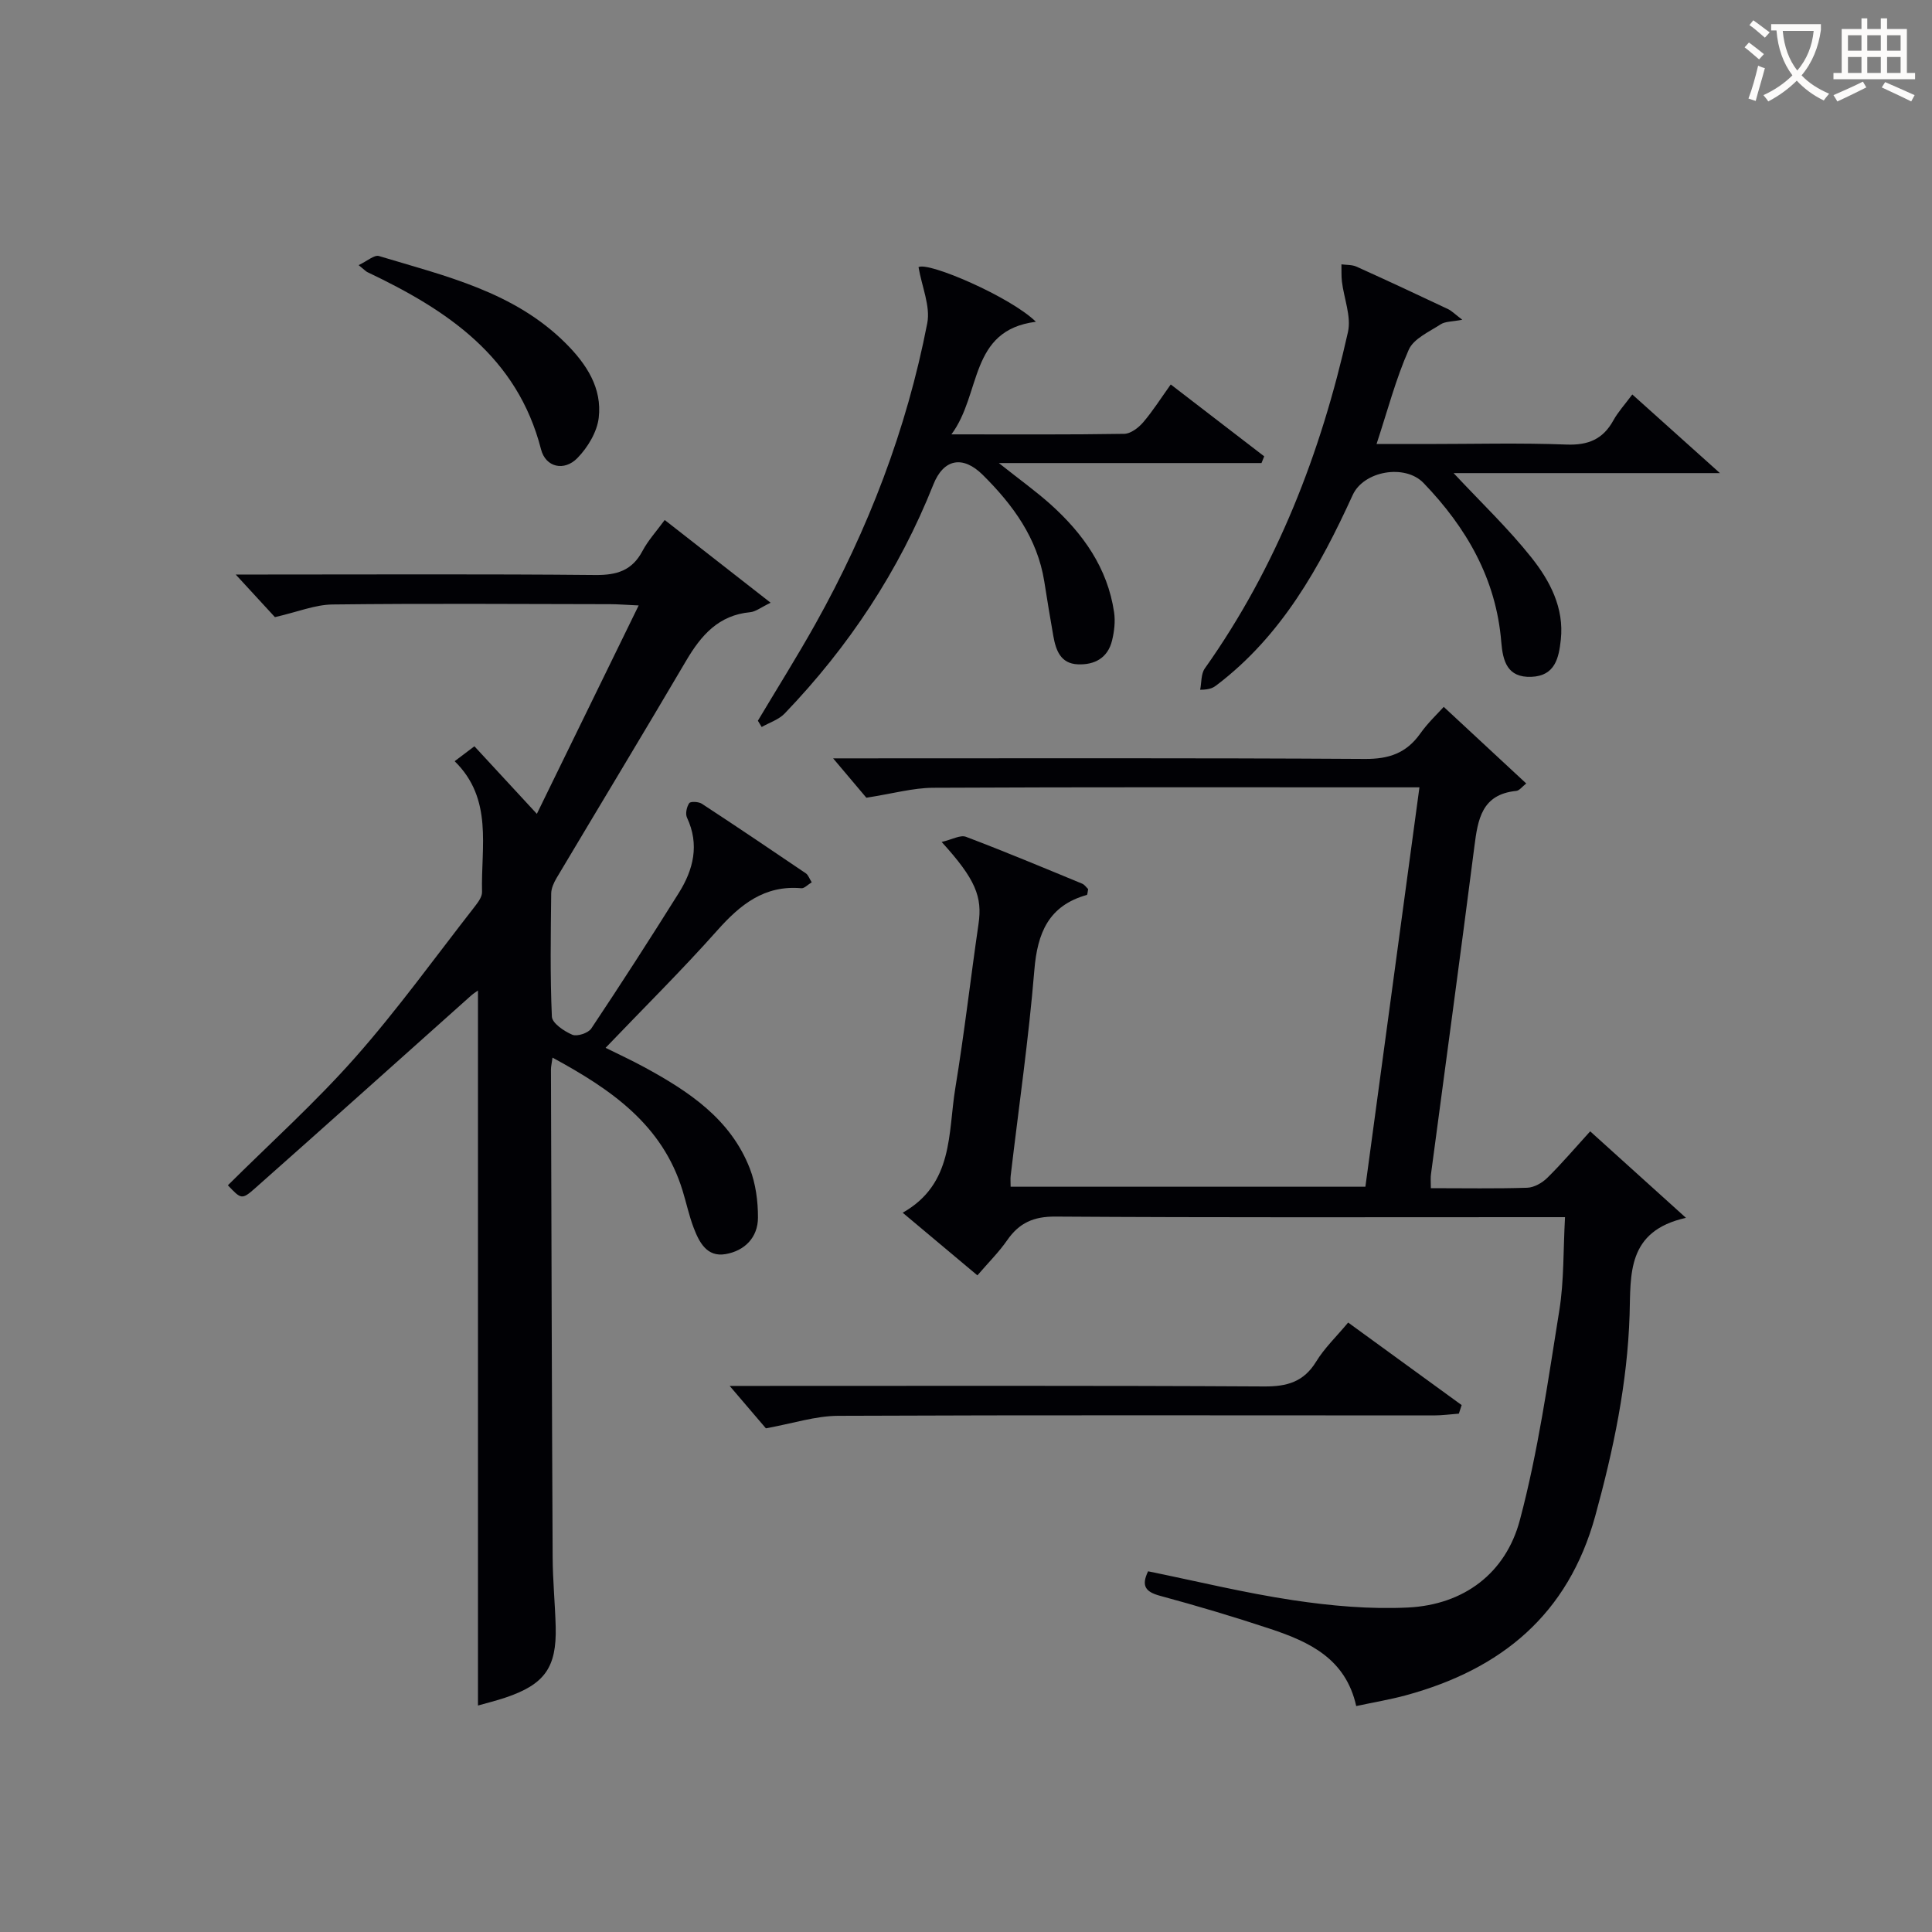 <svg enable-background="new 0 0 400 400" viewBox="0 0 400 400" xmlns="http://www.w3.org/2000/svg"><rect x="0" y="0" width="400" height="400" fill="#808080" stroke="none"/><g fill="#010105"><path d="m296.24 246c7 0 13.48.12 19.95-.09 1.43-.05 3.1-1 4.16-2.05 2.95-2.9 5.64-6.07 8.88-9.63 6.54 5.91 12.95 11.7 19.83 17.91-12.3 2.75-11.41 11.7-11.67 20.08-.45 14.19-3.34 27.92-7.1 41.61-5.63 20.48-19.47 31.76-39.13 37.14-3.32.91-6.74 1.47-10.37 2.25-2.18-9.83-9.72-13.29-17.76-15.97-7.55-2.51-15.19-4.78-22.87-6.86-3.04-.82-3.9-2.08-2.46-5.07 10.03 2.04 19.98 4.48 30.06 5.99 7.82 1.17 15.85 1.89 23.72 1.51 11.61-.56 20.27-7.11 23.19-18.1 3.78-14.19 5.83-28.87 8.17-43.41.99-6.15.8-12.49 1.18-19.31-2.48 0-4.27 0-6.05 0-33.16 0-66.32.1-99.47-.12-4.52-.03-7.49 1.31-9.97 4.89-1.69 2.44-3.84 4.57-6.17 7.28-5.04-4.22-9.94-8.33-15.47-12.97 10.57-5.98 9.37-16.46 10.89-25.75 1.86-11.3 3.16-22.69 4.81-34.02.82-5.62-.58-9.25-7.63-16.99 2.16-.5 3.87-1.51 5.03-1.07 8.08 3.06 16.06 6.4 24.05 9.7.53.22.91.81 1.25 1.13-.13.6-.13 1.16-.28 1.21-7.91 2.22-10.23 7.86-10.86 15.57-1.17 14.23-3.23 28.38-4.9 42.57-.08.65-.01 1.31-.01 2.27h73.45c3.7-27.33 7.4-54.71 11.19-82.69-2.13 0-3.92 0-5.71 0-31.66 0-63.32-.07-94.97.09-4.17.02-8.33 1.21-13.83 2.06-1.52-1.81-4.08-4.83-6.88-8.15h4.65c35.16 0 70.31-.1 105.47.12 4.98.03 8.56-1.21 11.42-5.23 1.6-2.26 3.66-4.19 4.88-5.55 5.83 5.42 11.36 10.55 17.08 15.86-.8.62-1.4 1.47-2.07 1.54-7.16.71-7.95 5.9-8.67 11.55-2.89 22.56-5.97 45.1-8.96 67.65-.14.8-.05 1.63-.05 3.05z"/><path d="m137.62 107.66c7.19 5.61 14.21 11.1 21.93 17.13-2.01.96-3.08 1.85-4.23 1.96-6.56.61-10.17 4.79-13.27 10.06-8.85 15.05-17.89 29.98-26.82 44.98-.57.96-1.1 2.13-1.11 3.21-.09 8.5-.24 17 .14 25.48.06 1.36 2.53 3.03 4.23 3.75.99.42 3.3-.34 3.93-1.29 6.18-9.26 12.2-18.62 18.11-28.05 3.04-4.85 4.33-10.02 1.7-15.62-.37-.79-.06-2.22.47-2.99.27-.39 1.93-.31 2.6.12 7.23 4.73 14.4 9.57 21.55 14.42.48.33.7 1.05 1.21 1.85-.84.5-1.52 1.28-2.14 1.23-7.65-.68-12.66 3.38-17.43 8.75-7.29 8.2-15.11 15.93-23.11 24.29 2.82 1.4 5.47 2.62 8.02 4.01 9.19 5 17.84 10.7 21.84 20.97 1.22 3.15 1.7 6.77 1.69 10.17-.01 4.11-2.75 6.88-6.71 7.56-3.89.67-5.47-2.48-6.62-5.49-.94-2.47-1.49-5.09-2.27-7.63-4.19-13.7-14.82-20.99-26.94-27.56-.16 1.21-.32 1.83-.32 2.44.1 33.65.18 67.31.35 100.96.02 4.82.5 9.63.63 14.45.21 8.43-2.3 11.93-10.43 14.66-2 .67-4.06 1.17-5.66 1.63 0-49.58 0-98.81 0-148.03-.16.12-.89.56-1.51 1.12-14.89 13.29-29.74 26.62-44.68 39.85-2.71 2.4-2.88 2.21-5.59-.65 8.82-8.77 18.12-17.14 26.35-26.45 8.79-9.94 16.57-20.77 24.75-31.24.69-.89 1.55-2.03 1.52-3.04-.24-9.32 2.34-19.24-5.67-27.07 1.4-1.05 2.56-1.93 4.09-3.09 4.13 4.47 8.15 8.82 12.93 13.99 7.09-14.51 13.9-28.46 21.08-43.15-2.72-.12-4.3-.26-5.89-.26-19.16-.03-38.32-.17-57.48.06-3.63.04-7.24 1.55-11.94 2.62-1.86-2.02-4.58-4.97-8.12-8.82h5.99c22.83 0 45.66-.12 68.48.1 4.44.04 7.6-.92 9.75-4.98 1.16-2.19 2.88-4.06 4.6-6.41z"/><path d="m302.75 66.2c-2.1.41-3.52.33-4.48.95-2.38 1.55-5.59 2.96-6.6 5.25-2.67 6.02-4.35 12.48-6.67 19.53h10.33c9.67 0 19.34-.26 28.99.11 4.51.17 7.56-1.1 9.72-5.02.95-1.72 2.32-3.21 3.91-5.35 5.79 5.2 11.39 10.23 18.14 16.28-19.29 0-37.1 0-55.14 0 5.71 6.11 11.34 11.47 16.13 17.5 3.81 4.8 6.78 10.4 6.07 16.98-.4 3.72-1.15 7.5-6.08 7.7-5.02.2-5.92-3.26-6.25-7.23-1.06-13.06-7.2-23.66-16.09-32.9-3.84-3.99-12.38-2.52-14.67 2.49-6.83 14.95-14.72 29.15-28.17 39.36-.64.49-1.31.94-3.41.96.3-1.49.16-3.28.96-4.41 14.94-21.08 24.05-44.65 29.64-69.65.72-3.23-.83-6.95-1.25-10.46-.14-1.17-.07-2.37-.1-3.56 1.04.14 2.18.06 3.1.47 6.36 2.87 12.69 5.82 19 8.81.78.38 1.43 1.07 2.92 2.19z"/><path d="m156.91 149.22c3.98-6.68 8.12-13.26 11.92-20.05 10.93-19.55 18.89-40.27 23.15-62.26.68-3.52-1.11-7.52-1.81-11.6 1.97-1.19 19.07 6.15 24.3 11.31-13.9 1.76-11.23 14.93-17.49 23.31 12.85 0 24.31.08 35.77-.11 1.34-.02 2.96-1.25 3.92-2.37 2.03-2.37 3.71-5.05 5.72-7.85 6.65 5.11 13 10 19.35 14.88-.19.46-.37.93-.56 1.39-17.64 0-35.27 0-54.38 0 4.4 3.5 7.72 5.87 10.74 8.58 6.7 6.03 11.77 13.14 13.12 22.31.28 1.9.04 3.97-.42 5.85-.88 3.62-3.63 5.09-7.12 4.93-3.55-.16-4.52-2.93-5.04-5.86-.66-3.75-1.28-7.51-1.87-11.28-1.43-8.99-6.5-15.89-12.74-22.08-4.12-4.09-8.11-3.34-10.23 2-7.1 17.86-17.51 33.57-30.78 47.4-1.23 1.28-3.16 1.88-4.76 2.8-.25-.43-.52-.87-.79-1.3z"/><path d="m302.04 292.68c-1.73.13-3.47.37-5.2.37-41.11 0-82.21-.1-123.32.08-4.67.02-9.33 1.57-14.95 2.59-1.94-2.27-4.69-5.49-7.5-8.78h4.8c35.28 0 70.57-.09 105.85.11 4.76.03 8.2-.94 10.78-5.15 1.71-2.8 4.17-5.14 6.62-8.08 7.91 5.75 15.7 11.42 23.5 17.09-.19.58-.39 1.17-.58 1.77z"/><path d="m74.25 54.89c1.76-.82 3.23-2.17 4.21-1.88 13.77 4.16 28.01 7.38 38.73 18.13 4.28 4.29 7.49 9.23 6.77 15.36-.35 2.95-2.28 6.15-4.42 8.34-2.73 2.79-6.56 1.92-7.52-1.79-4.94-19.26-19.48-28.88-35.96-36.71-.29-.14-.52-.4-1.81-1.45z"/></g><path d="m362.1 8.8c1.1.8 2.1 1.6 3.1 2.4l-1 1.1c-1.3-1.1-2.3-2-3-2.5zm1.9 4.8c.5.2.9.4 1.4.5-.6 2.3-1.3 4.5-1.9 6.8l-1.5-.5c.8-2.1 1.4-4.3 2-6.8zm-1-9.4c1.3.9 2.4 1.8 3.4 2.5l-1 1.1c-1.4-1.2-2.4-2.1-3.2-2.6zm3.7 2.2v-1.4h10.3v1.2c-.5 3.6-1.8 6.8-4 9.4 1.5 1.6 3.4 2.8 5.7 3.8-.3.4-.7.8-1.1 1.4-2.3-1.1-4.1-2.5-5.6-4.1-1.6 1.6-3.6 3.1-5.9 4.3-.3-.5-.7-.9-1-1.3 2.4-1.1 4.4-2.5 6-4.1-1.9-2.5-3-5.6-3.3-9.3h-1.1zm8.8 0h-6.4c.3 3.3 1.3 6 3 8.2 2-2.3 3.1-5.1 3.4-8.2z" fill="#fcfbfa"/><path d="m385.3 3.8h1.3v2.2h2.8v-2.2h1.3v2.2h4.1v9.1h1.7v1.3h-16.9v-1.3h1.7v-9.1h4.1v-2.2zm.4 13.1.7 1.2c-1.8.9-3.8 1.9-6 2.9-.2-.4-.5-.8-.8-1.3 2.3-1 4.3-1.9 6.1-2.8zm-3.1-6.4h2.8v-3.2h-2.8zm0 4.6h2.8v-3.3h-2.8zm4-4.6h2.8v-3.2h-2.8zm0 4.6h2.8v-3.3h-2.8zm3.7 1.9c2.1.9 4.1 1.8 6.1 2.7l-.7 1.3c-2.2-1.1-4.2-2-6.1-2.9zm3.2-9.7h-2.8v3.2h2.8zm-2.8 7.8h2.8v-3.3h-2.8z" fill="#fcfbfa"/></svg>